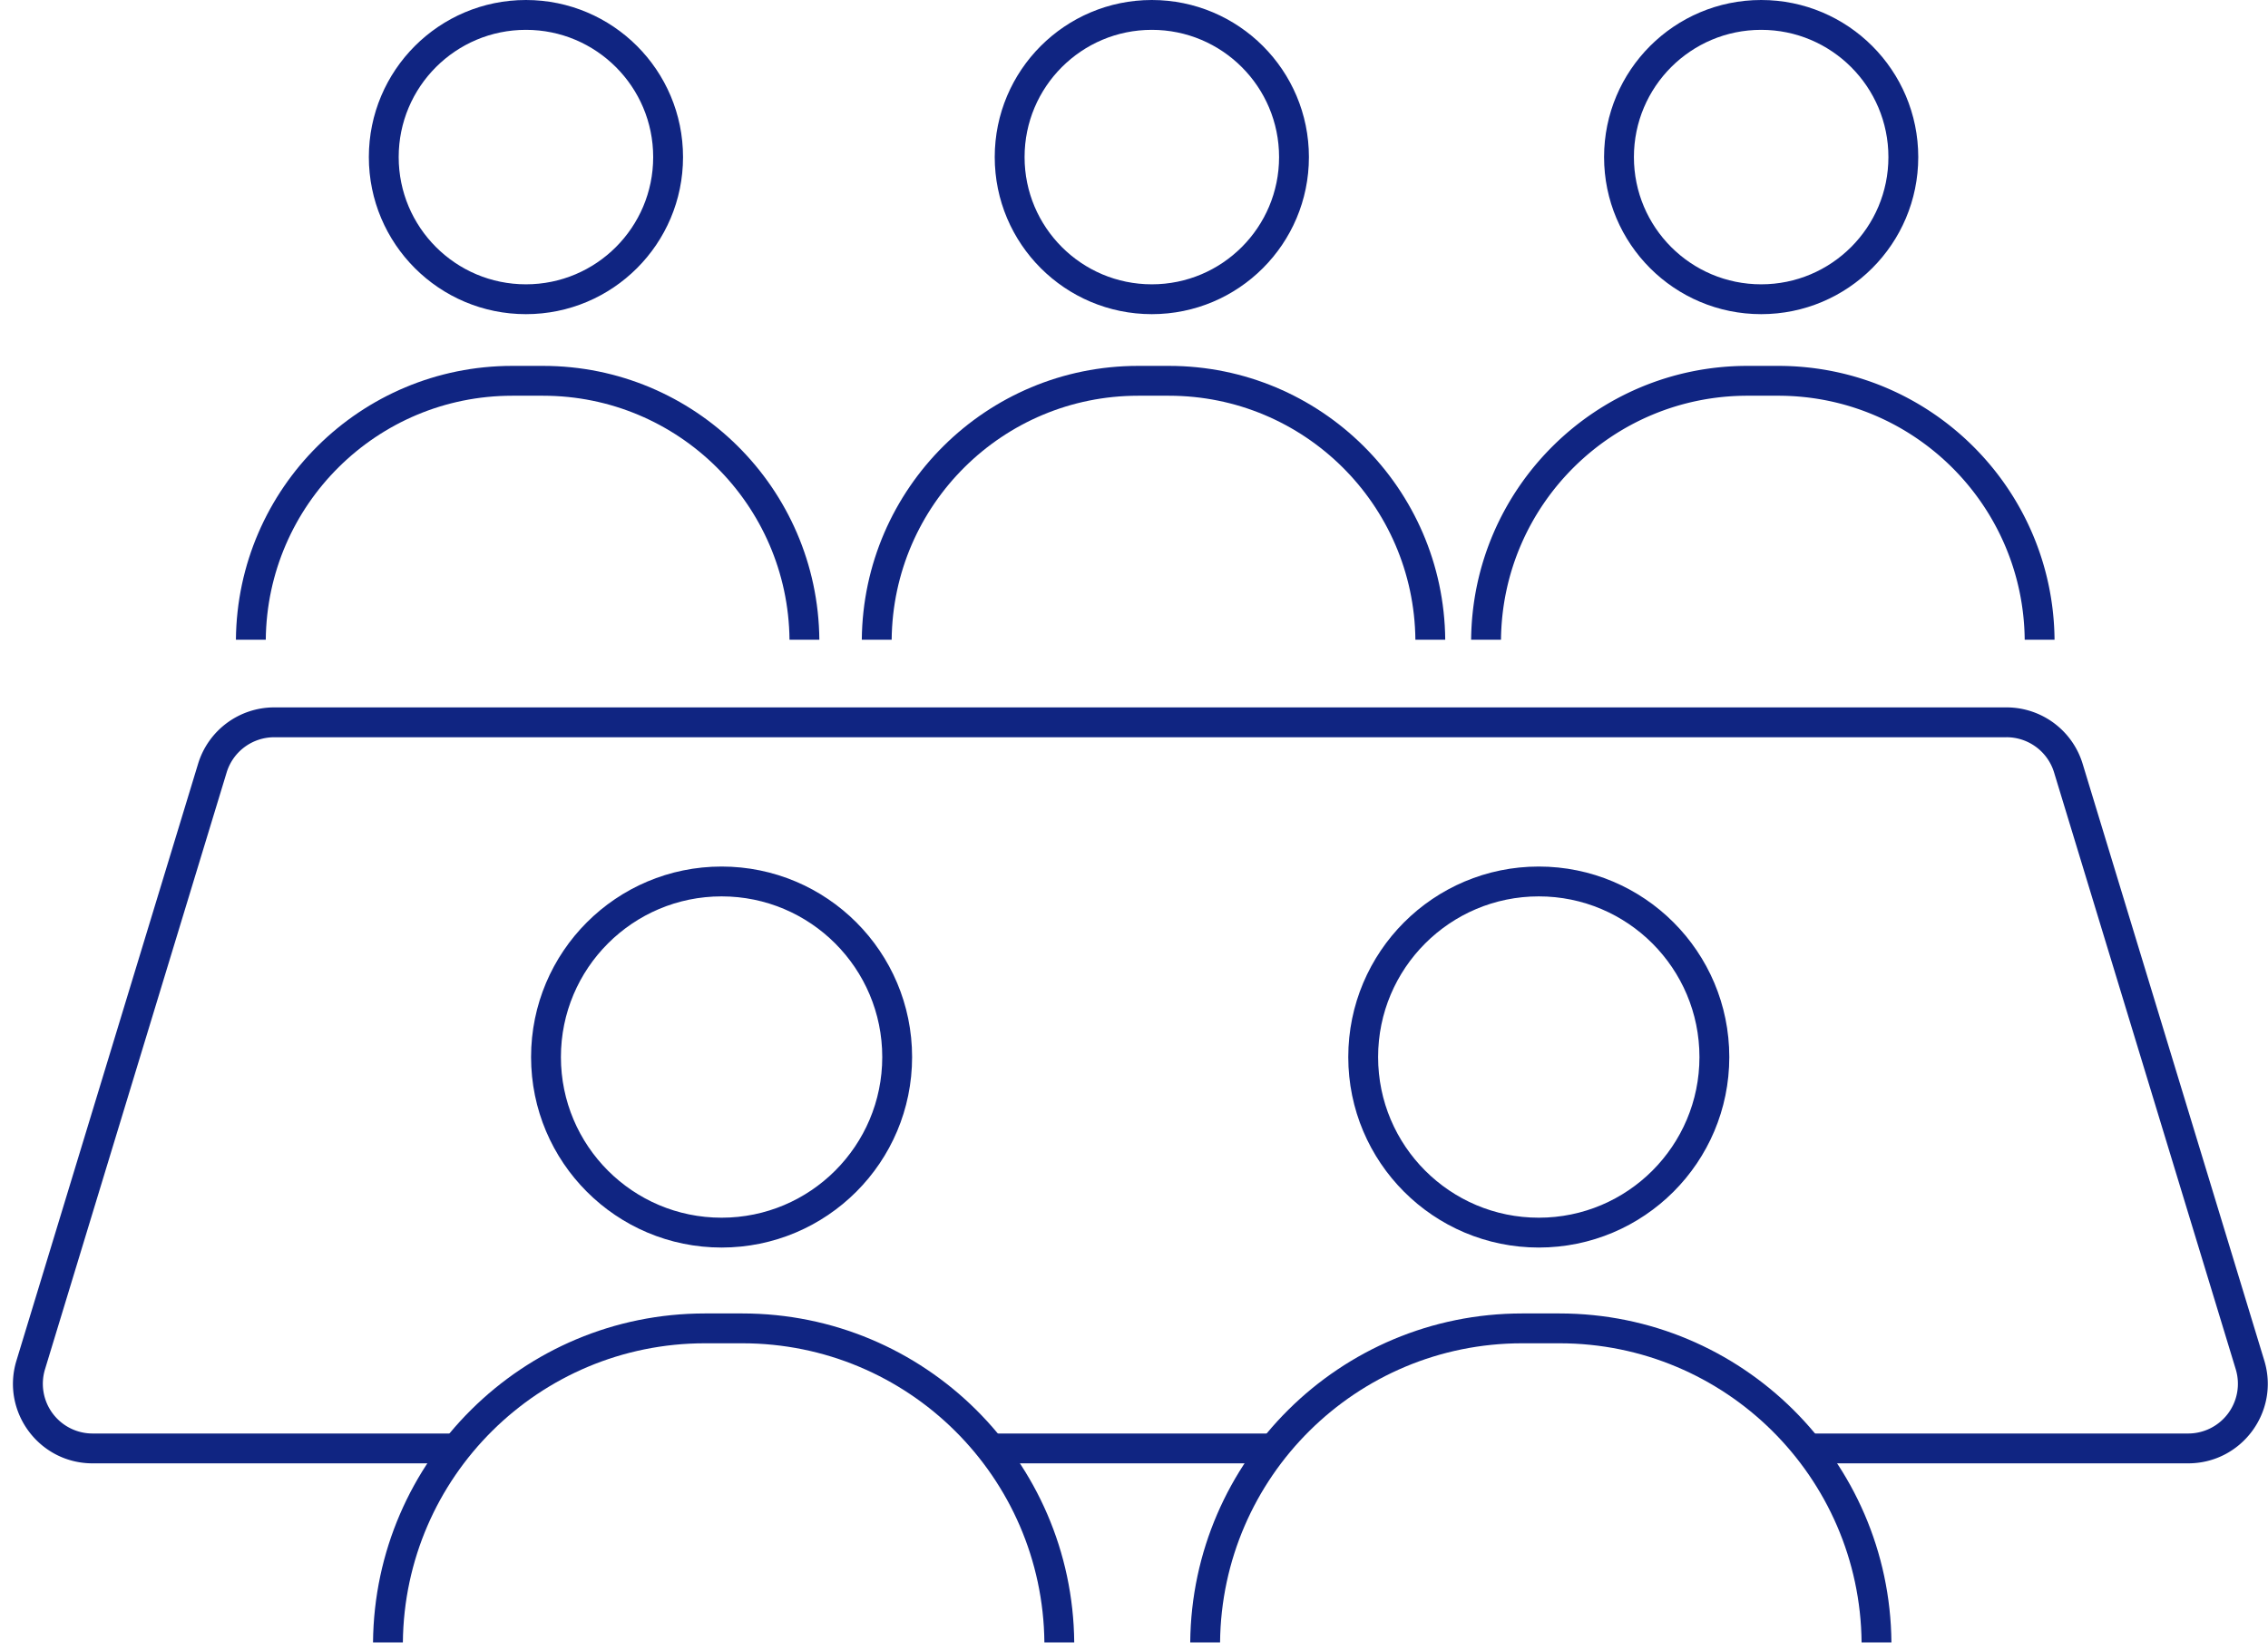 <svg width="114" height="83" fill="none" xmlns="http://www.w3.org/2000/svg"><circle cx="26.436" cy="7.896" r="7.146" stroke="#102582" stroke-width="1.5"/><path fill-rule="evenodd" clip-rule="evenodd" d="M11.859 32.157h1.5c.067-6.785 5.588-12.265 12.39-12.265h1.545c6.801 0 12.322 5.48 12.39 12.265h1.5c-.067-7.614-6.26-13.765-13.89-13.765h-1.546c-7.63 0-13.822 6.151-13.89 13.765z" fill="#102582"/><circle cx="57.896" cy="7.896" r="7.146" stroke="#102582" stroke-width="1.5"/><path fill-rule="evenodd" clip-rule="evenodd" d="M43.319 32.157h1.5c.067-6.785 5.588-12.265 12.39-12.265h1.545c6.801 0 12.322 5.48 12.39 12.265h1.5c-.068-7.614-6.26-13.765-13.89-13.765h-1.546c-7.63 0-13.822 6.151-13.89 13.765z" fill="#102582"/><circle cx="88.524" cy="7.896" r="7.146" stroke="#102582" stroke-width="1.5"/><path fill-rule="evenodd" clip-rule="evenodd" d="M73.947 32.157h1.5c.067-6.785 5.588-12.265 12.389-12.265h1.546c6.8 0 12.322 5.48 12.389 12.265h1.5c-.067-7.614-6.26-13.765-13.89-13.765h-1.545c-7.63 0-13.822 6.151-13.89 13.765zm26.909 4.903H13.784a2.5 2.5 0 00-2.392 1.771l-9.13 30a2.5 2.5 0 002.392 3.228h18.928c-.428.475-.826.976-1.195 1.5H4.654c-2.687 0-4.61-2.595-3.827-5.165l9.13-30a4 4 0 013.827-2.835h87.072a4 4 0 013.827 2.835l9.131 30c.782 2.57-1.141 5.165-3.827 5.165H91.435a16.002 16.002 0 00-1.194-1.5h19.746a2.5 2.5 0 002.392-3.228l-9.131-30a2.5 2.5 0 00-2.392-1.772zm-36.198 35H49.164c.427.474.826.975 1.194 1.5h13.106c.368-.525.767-1.026 1.194-1.5z" fill="#102582"/><circle cx="36.27" cy="53.135" r="8.826" stroke="#102582" stroke-width="1.5"/><path fill-rule="evenodd" clip-rule="evenodd" d="M18.75 82.56h1.5c.081-8.318 6.849-15.036 15.185-15.036h1.875c8.337 0 15.104 6.718 15.186 15.035h1.5c-.082-9.146-7.52-16.535-16.686-16.535h-1.875c-9.165 0-16.604 7.39-16.685 16.535z" fill="#102582"/><circle cx="77.346" cy="53.135" r="8.826" stroke="#102582" stroke-width="1.5"/><path fill-rule="evenodd" clip-rule="evenodd" d="M59.826 82.56h1.5c.082-8.318 6.85-15.036 15.186-15.036h1.875c8.336 0 15.104 6.718 15.185 15.035h1.5c-.081-9.146-7.52-16.535-16.685-16.535h-1.875c-9.165 0-16.604 7.39-16.686 16.535z" fill="#102582"/></svg>